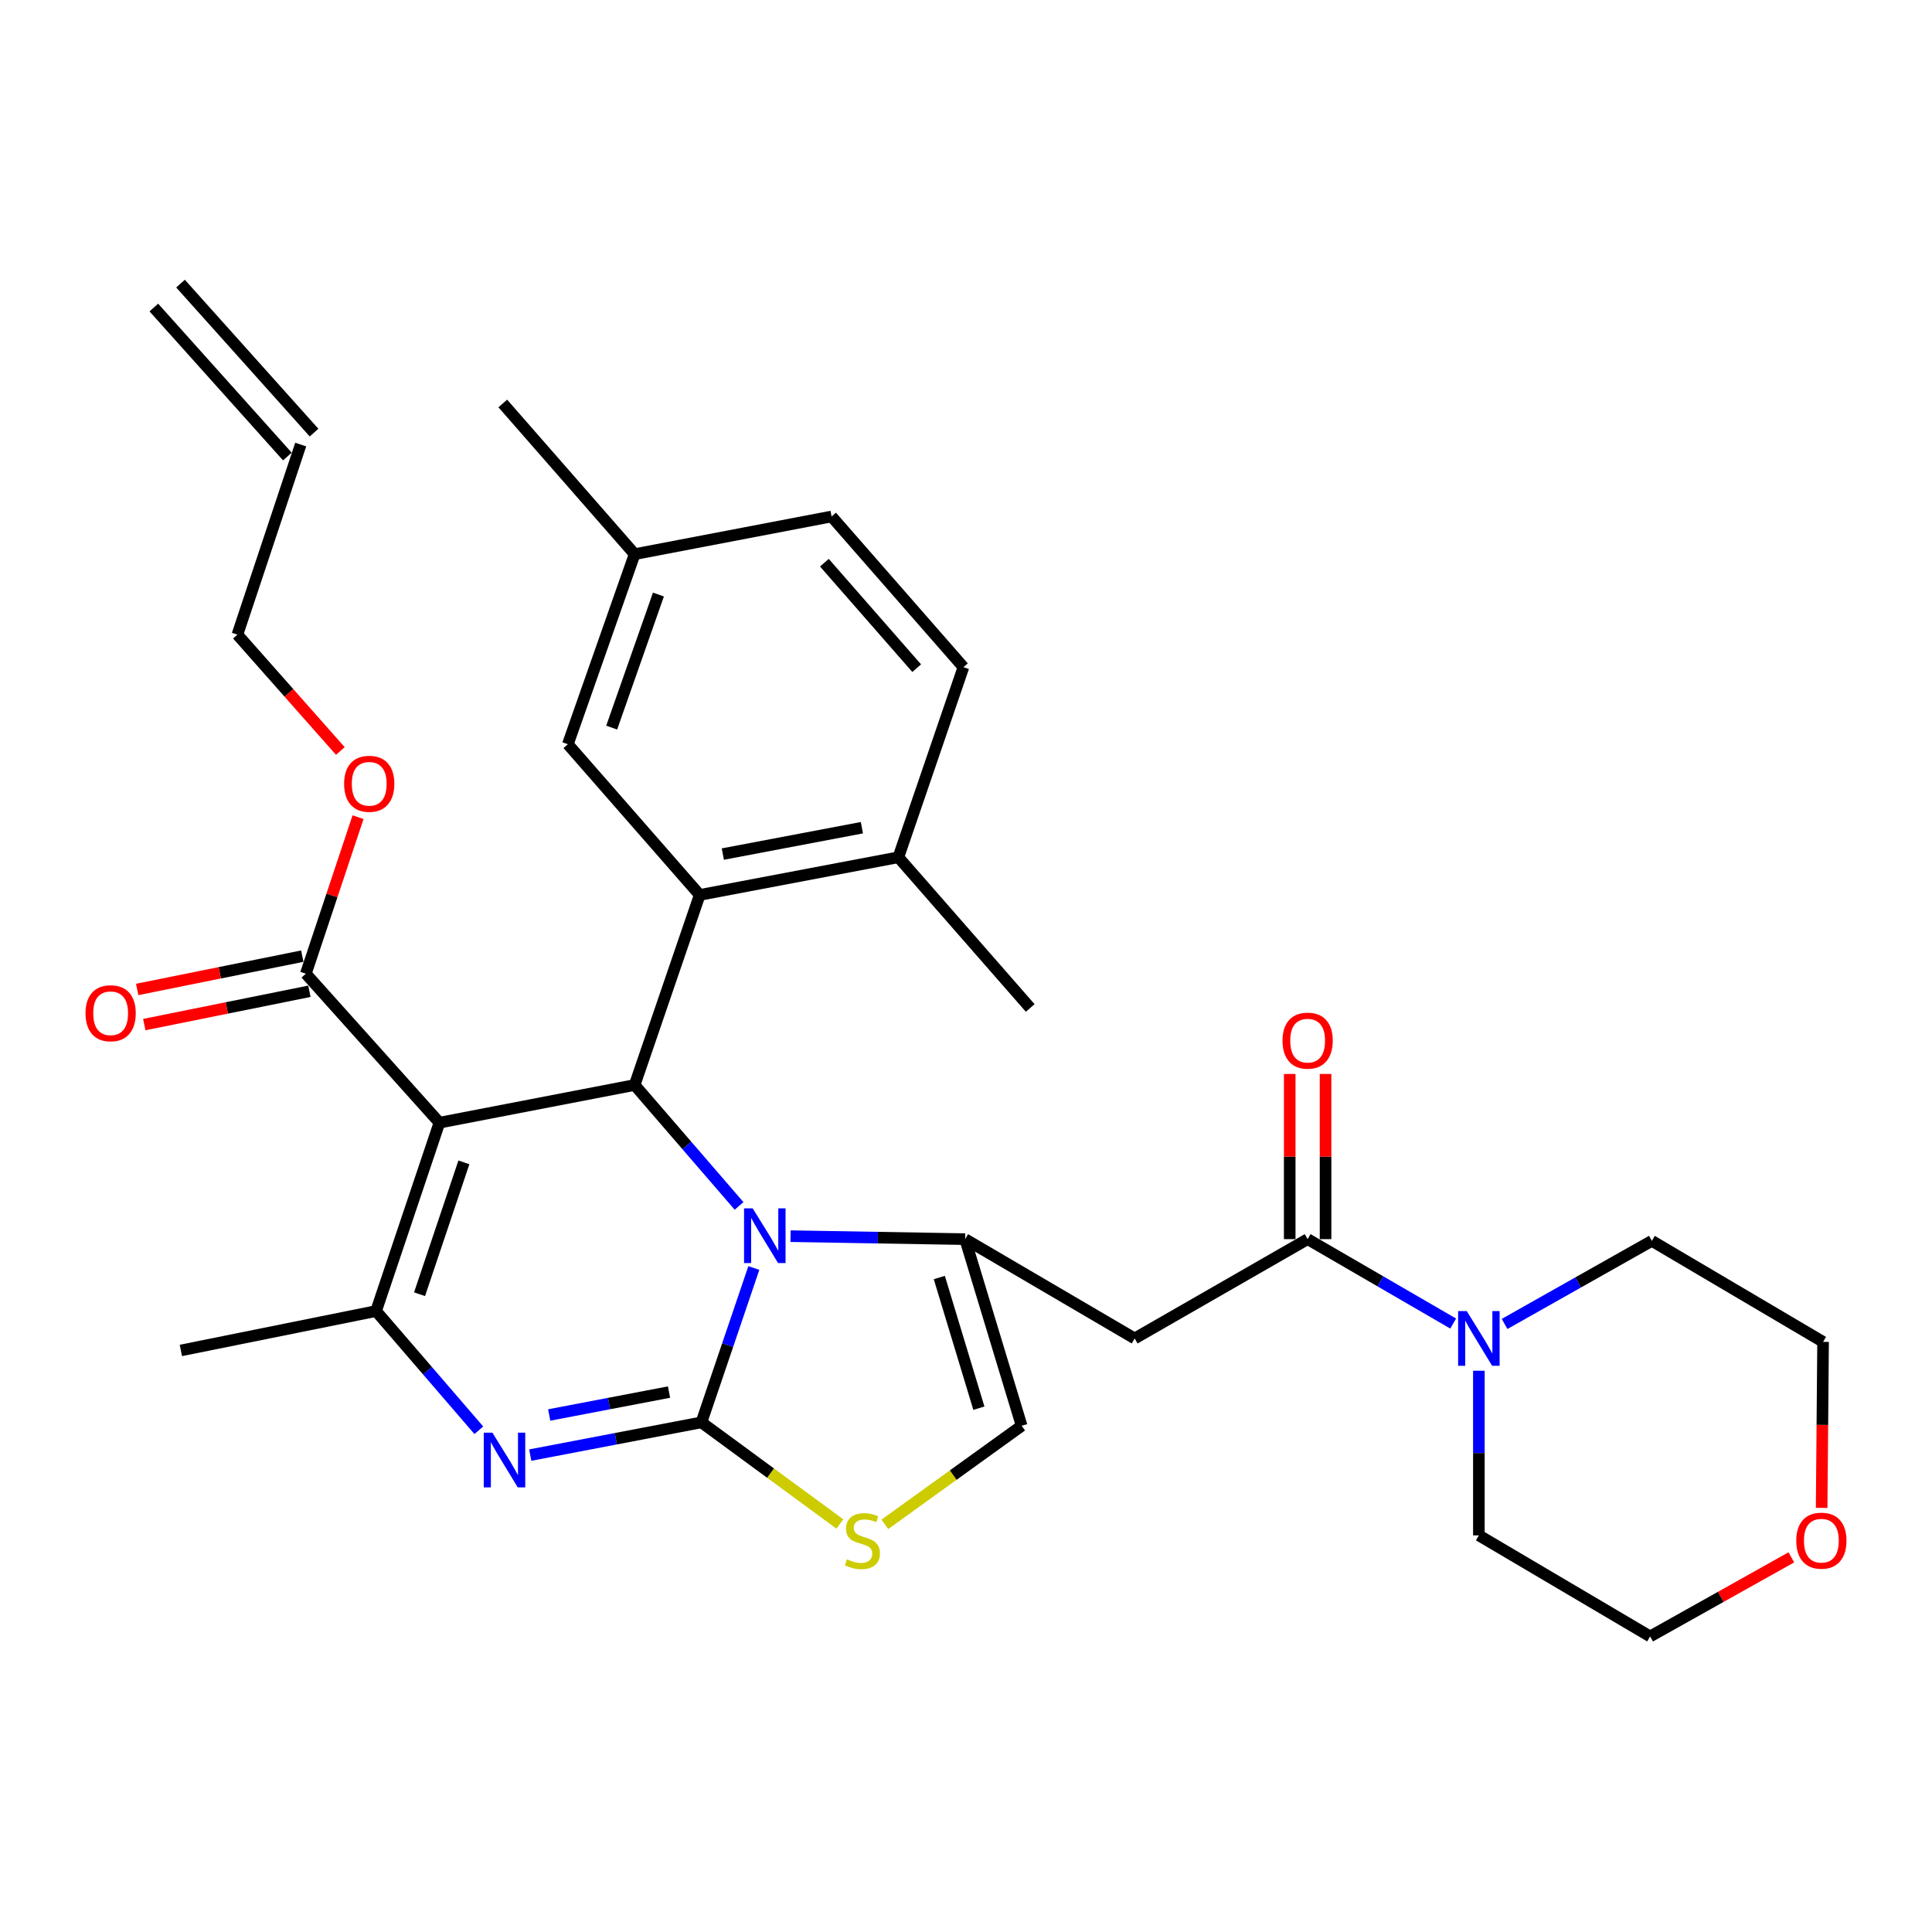 <?xml version='1.0' encoding='iso-8859-1'?>
<svg version='1.1' baseProfile='full'
              xmlns='http://www.w3.org/2000/svg'
                      xmlns:rdkit='http://www.rdkit.org/xml'
                      xmlns:xlink='http://www.w3.org/1999/xlink'
                  xml:space='preserve'
width='1000px' height='1000px' viewBox='0 0 1000 1000'>
<!-- END OF HEADER -->
<rect style='opacity:1.0;fill:#FFFFFF;stroke:none' width='1000' height='1000' x='0' y='0'> </rect>
<path class='bond-0' d='M 927.195,806.073 L 890.649,826.543' style='fill:none;fill-rule:evenodd;stroke:#FF0000;stroke-width:6px;stroke-linecap:butt;stroke-linejoin:miter;stroke-opacity:1' />
<path class='bond-0' d='M 890.649,826.543 L 854.103,847.013' style='fill:none;fill-rule:evenodd;stroke:#000000;stroke-width:6px;stroke-linecap:butt;stroke-linejoin:miter;stroke-opacity:1' />
<path class='bond-1' d='M 942.88,780.478 L 943.251,737.517' style='fill:none;fill-rule:evenodd;stroke:#FF0000;stroke-width:6px;stroke-linecap:butt;stroke-linejoin:miter;stroke-opacity:1' />
<path class='bond-1' d='M 943.251,737.517 L 943.621,694.556' style='fill:none;fill-rule:evenodd;stroke:#000000;stroke-width:6px;stroke-linecap:butt;stroke-linejoin:miter;stroke-opacity:1' />
<path class='bond-2' d='M 676.83,641.377 L 714.495,663.223' style='fill:none;fill-rule:evenodd;stroke:#000000;stroke-width:6px;stroke-linecap:butt;stroke-linejoin:miter;stroke-opacity:1' />
<path class='bond-2' d='M 714.495,663.223 L 752.16,685.069' style='fill:none;fill-rule:evenodd;stroke:#0000FF;stroke-width:6px;stroke-linecap:butt;stroke-linejoin:miter;stroke-opacity:1' />
<path class='bond-3' d='M 686.105,641.377 L 686.105,598.631' style='fill:none;fill-rule:evenodd;stroke:#000000;stroke-width:6px;stroke-linecap:butt;stroke-linejoin:miter;stroke-opacity:1' />
<path class='bond-3' d='M 686.105,598.631 L 686.105,555.885' style='fill:none;fill-rule:evenodd;stroke:#FF0000;stroke-width:6px;stroke-linecap:butt;stroke-linejoin:miter;stroke-opacity:1' />
<path class='bond-3' d='M 667.555,641.377 L 667.555,598.631' style='fill:none;fill-rule:evenodd;stroke:#000000;stroke-width:6px;stroke-linecap:butt;stroke-linejoin:miter;stroke-opacity:1' />
<path class='bond-3' d='M 667.555,598.631 L 667.555,555.885' style='fill:none;fill-rule:evenodd;stroke:#FF0000;stroke-width:6px;stroke-linecap:butt;stroke-linejoin:miter;stroke-opacity:1' />
<path class='bond-4' d='M 676.83,641.377 L 587.302,692.784' style='fill:none;fill-rule:evenodd;stroke:#000000;stroke-width:6px;stroke-linecap:butt;stroke-linejoin:miter;stroke-opacity:1' />
<path class='bond-5' d='M 765.462,709.492 L 765.462,752.101' style='fill:none;fill-rule:evenodd;stroke:#0000FF;stroke-width:6px;stroke-linecap:butt;stroke-linejoin:miter;stroke-opacity:1' />
<path class='bond-5' d='M 765.462,752.101 L 765.462,794.71' style='fill:none;fill-rule:evenodd;stroke:#000000;stroke-width:6px;stroke-linecap:butt;stroke-linejoin:miter;stroke-opacity:1' />
<path class='bond-6' d='M 778.771,685.273 L 816.881,663.768' style='fill:none;fill-rule:evenodd;stroke:#0000FF;stroke-width:6px;stroke-linecap:butt;stroke-linejoin:miter;stroke-opacity:1' />
<path class='bond-6' d='M 816.881,663.768 L 854.99,642.264' style='fill:none;fill-rule:evenodd;stroke:#000000;stroke-width:6px;stroke-linecap:butt;stroke-linejoin:miter;stroke-opacity:1' />
<path class='bond-7' d='M 854.99,642.264 L 943.621,694.556' style='fill:none;fill-rule:evenodd;stroke:#000000;stroke-width:6px;stroke-linecap:butt;stroke-linejoin:miter;stroke-opacity:1' />
<path class='bond-8' d='M 274.462,753.161 L 318.758,744.687' style='fill:none;fill-rule:evenodd;stroke:#0000FF;stroke-width:6px;stroke-linecap:butt;stroke-linejoin:miter;stroke-opacity:1' />
<path class='bond-8' d='M 318.758,744.687 L 363.054,736.213' style='fill:none;fill-rule:evenodd;stroke:#000000;stroke-width:6px;stroke-linecap:butt;stroke-linejoin:miter;stroke-opacity:1' />
<path class='bond-8' d='M 284.265,732.399 L 315.273,726.467' style='fill:none;fill-rule:evenodd;stroke:#0000FF;stroke-width:6px;stroke-linecap:butt;stroke-linejoin:miter;stroke-opacity:1' />
<path class='bond-8' d='M 315.273,726.467 L 346.28,720.535' style='fill:none;fill-rule:evenodd;stroke:#000000;stroke-width:6px;stroke-linecap:butt;stroke-linejoin:miter;stroke-opacity:1' />
<path class='bond-9' d='M 247.843,740.301 L 221.249,709.452' style='fill:none;fill-rule:evenodd;stroke:#0000FF;stroke-width:6px;stroke-linecap:butt;stroke-linejoin:miter;stroke-opacity:1' />
<path class='bond-9' d='M 221.249,709.452 L 194.654,678.603' style='fill:none;fill-rule:evenodd;stroke:#000000;stroke-width:6px;stroke-linecap:butt;stroke-linejoin:miter;stroke-opacity:1' />
<path class='bond-10' d='M 328.488,561.599 L 355.515,592.892' style='fill:none;fill-rule:evenodd;stroke:#000000;stroke-width:6px;stroke-linecap:butt;stroke-linejoin:miter;stroke-opacity:1' />
<path class='bond-10' d='M 355.515,592.892 L 382.541,624.186' style='fill:none;fill-rule:evenodd;stroke:#0000FF;stroke-width:6px;stroke-linecap:butt;stroke-linejoin:miter;stroke-opacity:1' />
<path class='bond-11' d='M 328.488,561.599 L 227.448,581.098' style='fill:none;fill-rule:evenodd;stroke:#000000;stroke-width:6px;stroke-linecap:butt;stroke-linejoin:miter;stroke-opacity:1' />
<path class='bond-12' d='M 328.488,561.599 L 362.168,463.218' style='fill:none;fill-rule:evenodd;stroke:#000000;stroke-width:6px;stroke-linecap:butt;stroke-linejoin:miter;stroke-opacity:1' />
<path class='bond-13' d='M 227.448,581.098 L 158.305,503.988' style='fill:none;fill-rule:evenodd;stroke:#000000;stroke-width:6px;stroke-linecap:butt;stroke-linejoin:miter;stroke-opacity:1' />
<path class='bond-14' d='M 227.448,581.098 L 194.654,678.603' style='fill:none;fill-rule:evenodd;stroke:#000000;stroke-width:6px;stroke-linecap:butt;stroke-linejoin:miter;stroke-opacity:1' />
<path class='bond-14' d='M 240.112,601.637 L 217.156,669.891' style='fill:none;fill-rule:evenodd;stroke:#000000;stroke-width:6px;stroke-linecap:butt;stroke-linejoin:miter;stroke-opacity:1' />
<path class='bond-15' d='M 194.654,678.603 L 93.625,698.988' style='fill:none;fill-rule:evenodd;stroke:#000000;stroke-width:6px;stroke-linecap:butt;stroke-linejoin:miter;stroke-opacity:1' />
<path class='bond-16' d='M 390.184,656.316 L 376.619,696.264' style='fill:none;fill-rule:evenodd;stroke:#0000FF;stroke-width:6px;stroke-linecap:butt;stroke-linejoin:miter;stroke-opacity:1' />
<path class='bond-16' d='M 376.619,696.264 L 363.054,736.213' style='fill:none;fill-rule:evenodd;stroke:#000000;stroke-width:6px;stroke-linecap:butt;stroke-linejoin:miter;stroke-opacity:1' />
<path class='bond-17' d='M 409.191,639.833 L 454.374,640.605' style='fill:none;fill-rule:evenodd;stroke:#0000FF;stroke-width:6px;stroke-linecap:butt;stroke-linejoin:miter;stroke-opacity:1' />
<path class='bond-17' d='M 454.374,640.605 L 499.557,641.377' style='fill:none;fill-rule:evenodd;stroke:#000000;stroke-width:6px;stroke-linecap:butt;stroke-linejoin:miter;stroke-opacity:1' />
<path class='bond-18' d='M 363.054,736.213 L 398.884,762.511' style='fill:none;fill-rule:evenodd;stroke:#000000;stroke-width:6px;stroke-linecap:butt;stroke-linejoin:miter;stroke-opacity:1' />
<path class='bond-18' d='M 398.884,762.511 L 434.714,788.808' style='fill:none;fill-rule:evenodd;stroke:#CCCC00;stroke-width:6px;stroke-linecap:butt;stroke-linejoin:miter;stroke-opacity:1' />
<path class='bond-19' d='M 457.998,788.998 L 493.401,763.492' style='fill:none;fill-rule:evenodd;stroke:#CCCC00;stroke-width:6px;stroke-linecap:butt;stroke-linejoin:miter;stroke-opacity:1' />
<path class='bond-19' d='M 493.401,763.492 L 528.805,737.986' style='fill:none;fill-rule:evenodd;stroke:#000000;stroke-width:6px;stroke-linecap:butt;stroke-linejoin:miter;stroke-opacity:1' />
<path class='bond-20' d='M 528.805,737.986 L 499.557,641.377' style='fill:none;fill-rule:evenodd;stroke:#000000;stroke-width:6px;stroke-linecap:butt;stroke-linejoin:miter;stroke-opacity:1' />
<path class='bond-20' d='M 506.663,728.87 L 486.189,661.244' style='fill:none;fill-rule:evenodd;stroke:#000000;stroke-width:6px;stroke-linecap:butt;stroke-linejoin:miter;stroke-opacity:1' />
<path class='bond-21' d='M 499.557,641.377 L 587.302,692.784' style='fill:none;fill-rule:evenodd;stroke:#000000;stroke-width:6px;stroke-linecap:butt;stroke-linejoin:miter;stroke-opacity:1' />
<path class='bond-22' d='M 362.168,463.218 L 464.991,443.719' style='fill:none;fill-rule:evenodd;stroke:#000000;stroke-width:6px;stroke-linecap:butt;stroke-linejoin:miter;stroke-opacity:1' />
<path class='bond-22' d='M 374.135,442.067 L 446.111,428.418' style='fill:none;fill-rule:evenodd;stroke:#000000;stroke-width:6px;stroke-linecap:butt;stroke-linejoin:miter;stroke-opacity:1' />
<path class='bond-23' d='M 362.168,463.218 L 293.922,385.212' style='fill:none;fill-rule:evenodd;stroke:#000000;stroke-width:6px;stroke-linecap:butt;stroke-linejoin:miter;stroke-opacity:1' />
<path class='bond-24' d='M 158.305,503.988 L 171.814,463.474' style='fill:none;fill-rule:evenodd;stroke:#000000;stroke-width:6px;stroke-linecap:butt;stroke-linejoin:miter;stroke-opacity:1' />
<path class='bond-24' d='M 171.814,463.474 L 185.323,422.96' style='fill:none;fill-rule:evenodd;stroke:#FF0000;stroke-width:6px;stroke-linecap:butt;stroke-linejoin:miter;stroke-opacity:1' />
<path class='bond-25' d='M 156.471,494.896 L 113.739,503.517' style='fill:none;fill-rule:evenodd;stroke:#000000;stroke-width:6px;stroke-linecap:butt;stroke-linejoin:miter;stroke-opacity:1' />
<path class='bond-25' d='M 113.739,503.517 L 71.008,512.139' style='fill:none;fill-rule:evenodd;stroke:#FF0000;stroke-width:6px;stroke-linecap:butt;stroke-linejoin:miter;stroke-opacity:1' />
<path class='bond-25' d='M 160.139,513.081 L 117.408,521.702' style='fill:none;fill-rule:evenodd;stroke:#000000;stroke-width:6px;stroke-linecap:butt;stroke-linejoin:miter;stroke-opacity:1' />
<path class='bond-25' d='M 117.408,521.702 L 74.677,530.323' style='fill:none;fill-rule:evenodd;stroke:#FF0000;stroke-width:6px;stroke-linecap:butt;stroke-linejoin:miter;stroke-opacity:1' />
<path class='bond-26' d='M 176.161,388.713 L 149.517,358.6' style='fill:none;fill-rule:evenodd;stroke:#FF0000;stroke-width:6px;stroke-linecap:butt;stroke-linejoin:miter;stroke-opacity:1' />
<path class='bond-26' d='M 149.517,358.6 L 122.873,328.488' style='fill:none;fill-rule:evenodd;stroke:#000000;stroke-width:6px;stroke-linecap:butt;stroke-linejoin:miter;stroke-opacity:1' />
<path class='bond-27' d='M 464.991,443.719 L 498.671,345.328' style='fill:none;fill-rule:evenodd;stroke:#000000;stroke-width:6px;stroke-linecap:butt;stroke-linejoin:miter;stroke-opacity:1' />
<path class='bond-28' d='M 464.991,443.719 L 533.237,521.715' style='fill:none;fill-rule:evenodd;stroke:#000000;stroke-width:6px;stroke-linecap:butt;stroke-linejoin:miter;stroke-opacity:1' />
<path class='bond-29' d='M 293.922,385.212 L 328.488,286.831' style='fill:none;fill-rule:evenodd;stroke:#000000;stroke-width:6px;stroke-linecap:butt;stroke-linejoin:miter;stroke-opacity:1' />
<path class='bond-29' d='M 316.608,376.604 L 340.805,307.737' style='fill:none;fill-rule:evenodd;stroke:#000000;stroke-width:6px;stroke-linecap:butt;stroke-linejoin:miter;stroke-opacity:1' />
<path class='bond-30' d='M 122.873,328.488 L 155.646,230.107' style='fill:none;fill-rule:evenodd;stroke:#000000;stroke-width:6px;stroke-linecap:butt;stroke-linejoin:miter;stroke-opacity:1' />
<path class='bond-31' d='M 162.554,223.917 L 93.442,146.797' style='fill:none;fill-rule:evenodd;stroke:#000000;stroke-width:6px;stroke-linecap:butt;stroke-linejoin:miter;stroke-opacity:1' />
<path class='bond-31' d='M 148.739,236.297 L 79.627,159.177' style='fill:none;fill-rule:evenodd;stroke:#000000;stroke-width:6px;stroke-linecap:butt;stroke-linejoin:miter;stroke-opacity:1' />
<path class='bond-32' d='M 498.671,345.328 L 430.424,267.332' style='fill:none;fill-rule:evenodd;stroke:#000000;stroke-width:6px;stroke-linecap:butt;stroke-linejoin:miter;stroke-opacity:1' />
<path class='bond-32' d='M 474.473,345.844 L 426.7,291.247' style='fill:none;fill-rule:evenodd;stroke:#000000;stroke-width:6px;stroke-linecap:butt;stroke-linejoin:miter;stroke-opacity:1' />
<path class='bond-33' d='M 328.488,286.831 L 430.424,267.332' style='fill:none;fill-rule:evenodd;stroke:#000000;stroke-width:6px;stroke-linecap:butt;stroke-linejoin:miter;stroke-opacity:1' />
<path class='bond-34' d='M 328.488,286.831 L 260.242,208.835' style='fill:none;fill-rule:evenodd;stroke:#000000;stroke-width:6px;stroke-linecap:butt;stroke-linejoin:miter;stroke-opacity:1' />
<path class='bond-35' d='M 765.462,794.71 L 854.103,847.013' style='fill:none;fill-rule:evenodd;stroke:#000000;stroke-width:6px;stroke-linecap:butt;stroke-linejoin:miter;stroke-opacity:1' />
<path  class='atom-0' d='M 929.735 797.449
Q 929.735 790.649, 933.095 786.849
Q 936.455 783.049, 942.735 783.049
Q 949.015 783.049, 952.375 786.849
Q 955.735 790.649, 955.735 797.449
Q 955.735 804.329, 952.335 808.249
Q 948.935 812.129, 942.735 812.129
Q 936.495 812.129, 933.095 808.249
Q 929.735 804.369, 929.735 797.449
M 942.735 808.929
Q 947.055 808.929, 949.375 806.049
Q 951.735 803.129, 951.735 797.449
Q 951.735 791.889, 949.375 789.089
Q 947.055 786.249, 942.735 786.249
Q 938.415 786.249, 936.055 789.049
Q 933.735 791.849, 933.735 797.449
Q 933.735 803.169, 936.055 806.049
Q 938.415 808.929, 942.735 808.929
' fill='#FF0000'/>
<path  class='atom-2' d='M 759.202 678.624
L 768.482 693.624
Q 769.402 695.104, 770.882 697.784
Q 772.362 700.464, 772.442 700.624
L 772.442 678.624
L 776.202 678.624
L 776.202 706.944
L 772.322 706.944
L 762.362 690.544
Q 761.202 688.624, 759.962 686.424
Q 758.762 684.224, 758.402 683.544
L 758.402 706.944
L 754.722 706.944
L 754.722 678.624
L 759.202 678.624
' fill='#0000FF'/>
<path  class='atom-3' d='M 663.83 538.635
Q 663.83 531.835, 667.19 528.035
Q 670.55 524.235, 676.83 524.235
Q 683.11 524.235, 686.47 528.035
Q 689.83 531.835, 689.83 538.635
Q 689.83 545.515, 686.43 549.435
Q 683.03 553.315, 676.83 553.315
Q 670.59 553.315, 667.19 549.435
Q 663.83 545.555, 663.83 538.635
M 676.83 550.115
Q 681.15 550.115, 683.47 547.235
Q 685.83 544.315, 685.83 538.635
Q 685.83 533.075, 683.47 530.275
Q 681.15 527.435, 676.83 527.435
Q 672.51 527.435, 670.15 530.235
Q 667.83 533.035, 667.83 538.635
Q 667.83 544.355, 670.15 547.235
Q 672.51 550.115, 676.83 550.115
' fill='#FF0000'/>
<path  class='atom-5' d='M 254.868 741.552
L 264.148 756.552
Q 265.068 758.032, 266.548 760.712
Q 268.028 763.392, 268.108 763.552
L 268.108 741.552
L 271.868 741.552
L 271.868 769.872
L 267.988 769.872
L 258.028 753.472
Q 256.868 751.552, 255.628 749.352
Q 254.428 747.152, 254.068 746.472
L 254.068 769.872
L 250.388 769.872
L 250.388 741.552
L 254.868 741.552
' fill='#0000FF'/>
<path  class='atom-9' d='M 389.598 625.445
L 398.878 640.445
Q 399.798 641.925, 401.278 644.605
Q 402.758 647.285, 402.838 647.445
L 402.838 625.445
L 406.598 625.445
L 406.598 653.765
L 402.718 653.765
L 392.758 637.365
Q 391.598 635.445, 390.358 633.245
Q 389.158 631.045, 388.798 630.365
L 388.798 653.765
L 385.118 653.765
L 385.118 625.445
L 389.598 625.445
' fill='#0000FF'/>
<path  class='atom-11' d='M 438.378 807.089
Q 438.698 807.209, 440.018 807.769
Q 441.338 808.329, 442.778 808.689
Q 444.258 809.009, 445.698 809.009
Q 448.378 809.009, 449.938 807.729
Q 451.498 806.409, 451.498 804.129
Q 451.498 802.569, 450.698 801.609
Q 449.938 800.649, 448.738 800.129
Q 447.538 799.609, 445.538 799.009
Q 443.018 798.249, 441.498 797.529
Q 440.018 796.809, 438.938 795.289
Q 437.898 793.769, 437.898 791.209
Q 437.898 787.649, 440.298 785.449
Q 442.738 783.249, 447.538 783.249
Q 450.818 783.249, 454.538 784.809
L 453.618 787.889
Q 450.218 786.489, 447.658 786.489
Q 444.898 786.489, 443.378 787.649
Q 441.858 788.769, 441.898 790.729
Q 441.898 792.249, 442.658 793.169
Q 443.458 794.089, 444.578 794.609
Q 445.738 795.129, 447.658 795.729
Q 450.218 796.529, 451.738 797.329
Q 453.258 798.129, 454.338 799.769
Q 455.458 801.369, 455.458 804.129
Q 455.458 808.049, 452.818 810.169
Q 450.218 812.249, 445.858 812.249
Q 443.338 812.249, 441.418 811.689
Q 439.538 811.169, 437.298 810.249
L 438.378 807.089
' fill='#CCCC00'/>
<path  class='atom-17' d='M 178.109 405.687
Q 178.109 398.887, 181.469 395.087
Q 184.829 391.287, 191.109 391.287
Q 197.389 391.287, 200.749 395.087
Q 204.109 398.887, 204.109 405.687
Q 204.109 412.567, 200.709 416.487
Q 197.309 420.367, 191.109 420.367
Q 184.869 420.367, 181.469 416.487
Q 178.109 412.607, 178.109 405.687
M 191.109 417.167
Q 195.429 417.167, 197.749 414.287
Q 200.109 411.367, 200.109 405.687
Q 200.109 400.127, 197.749 397.327
Q 195.429 394.487, 191.109 394.487
Q 186.789 394.487, 184.429 397.287
Q 182.109 400.087, 182.109 405.687
Q 182.109 411.407, 184.429 414.287
Q 186.789 417.167, 191.109 417.167
' fill='#FF0000'/>
<path  class='atom-18' d='M 44.265 524.454
Q 44.265 517.654, 47.625 513.854
Q 50.985 510.054, 57.265 510.054
Q 63.545 510.054, 66.905 513.854
Q 70.265 517.654, 70.265 524.454
Q 70.265 531.334, 66.865 535.254
Q 63.465 539.134, 57.265 539.134
Q 51.025 539.134, 47.625 535.254
Q 44.265 531.374, 44.265 524.454
M 57.265 535.934
Q 61.585 535.934, 63.905 533.054
Q 66.265 530.134, 66.265 524.454
Q 66.265 518.894, 63.905 516.094
Q 61.585 513.254, 57.265 513.254
Q 52.945 513.254, 50.585 516.054
Q 48.265 518.854, 48.265 524.454
Q 48.265 530.174, 50.585 533.054
Q 52.945 535.934, 57.265 535.934
' fill='#FF0000'/>
</svg>
